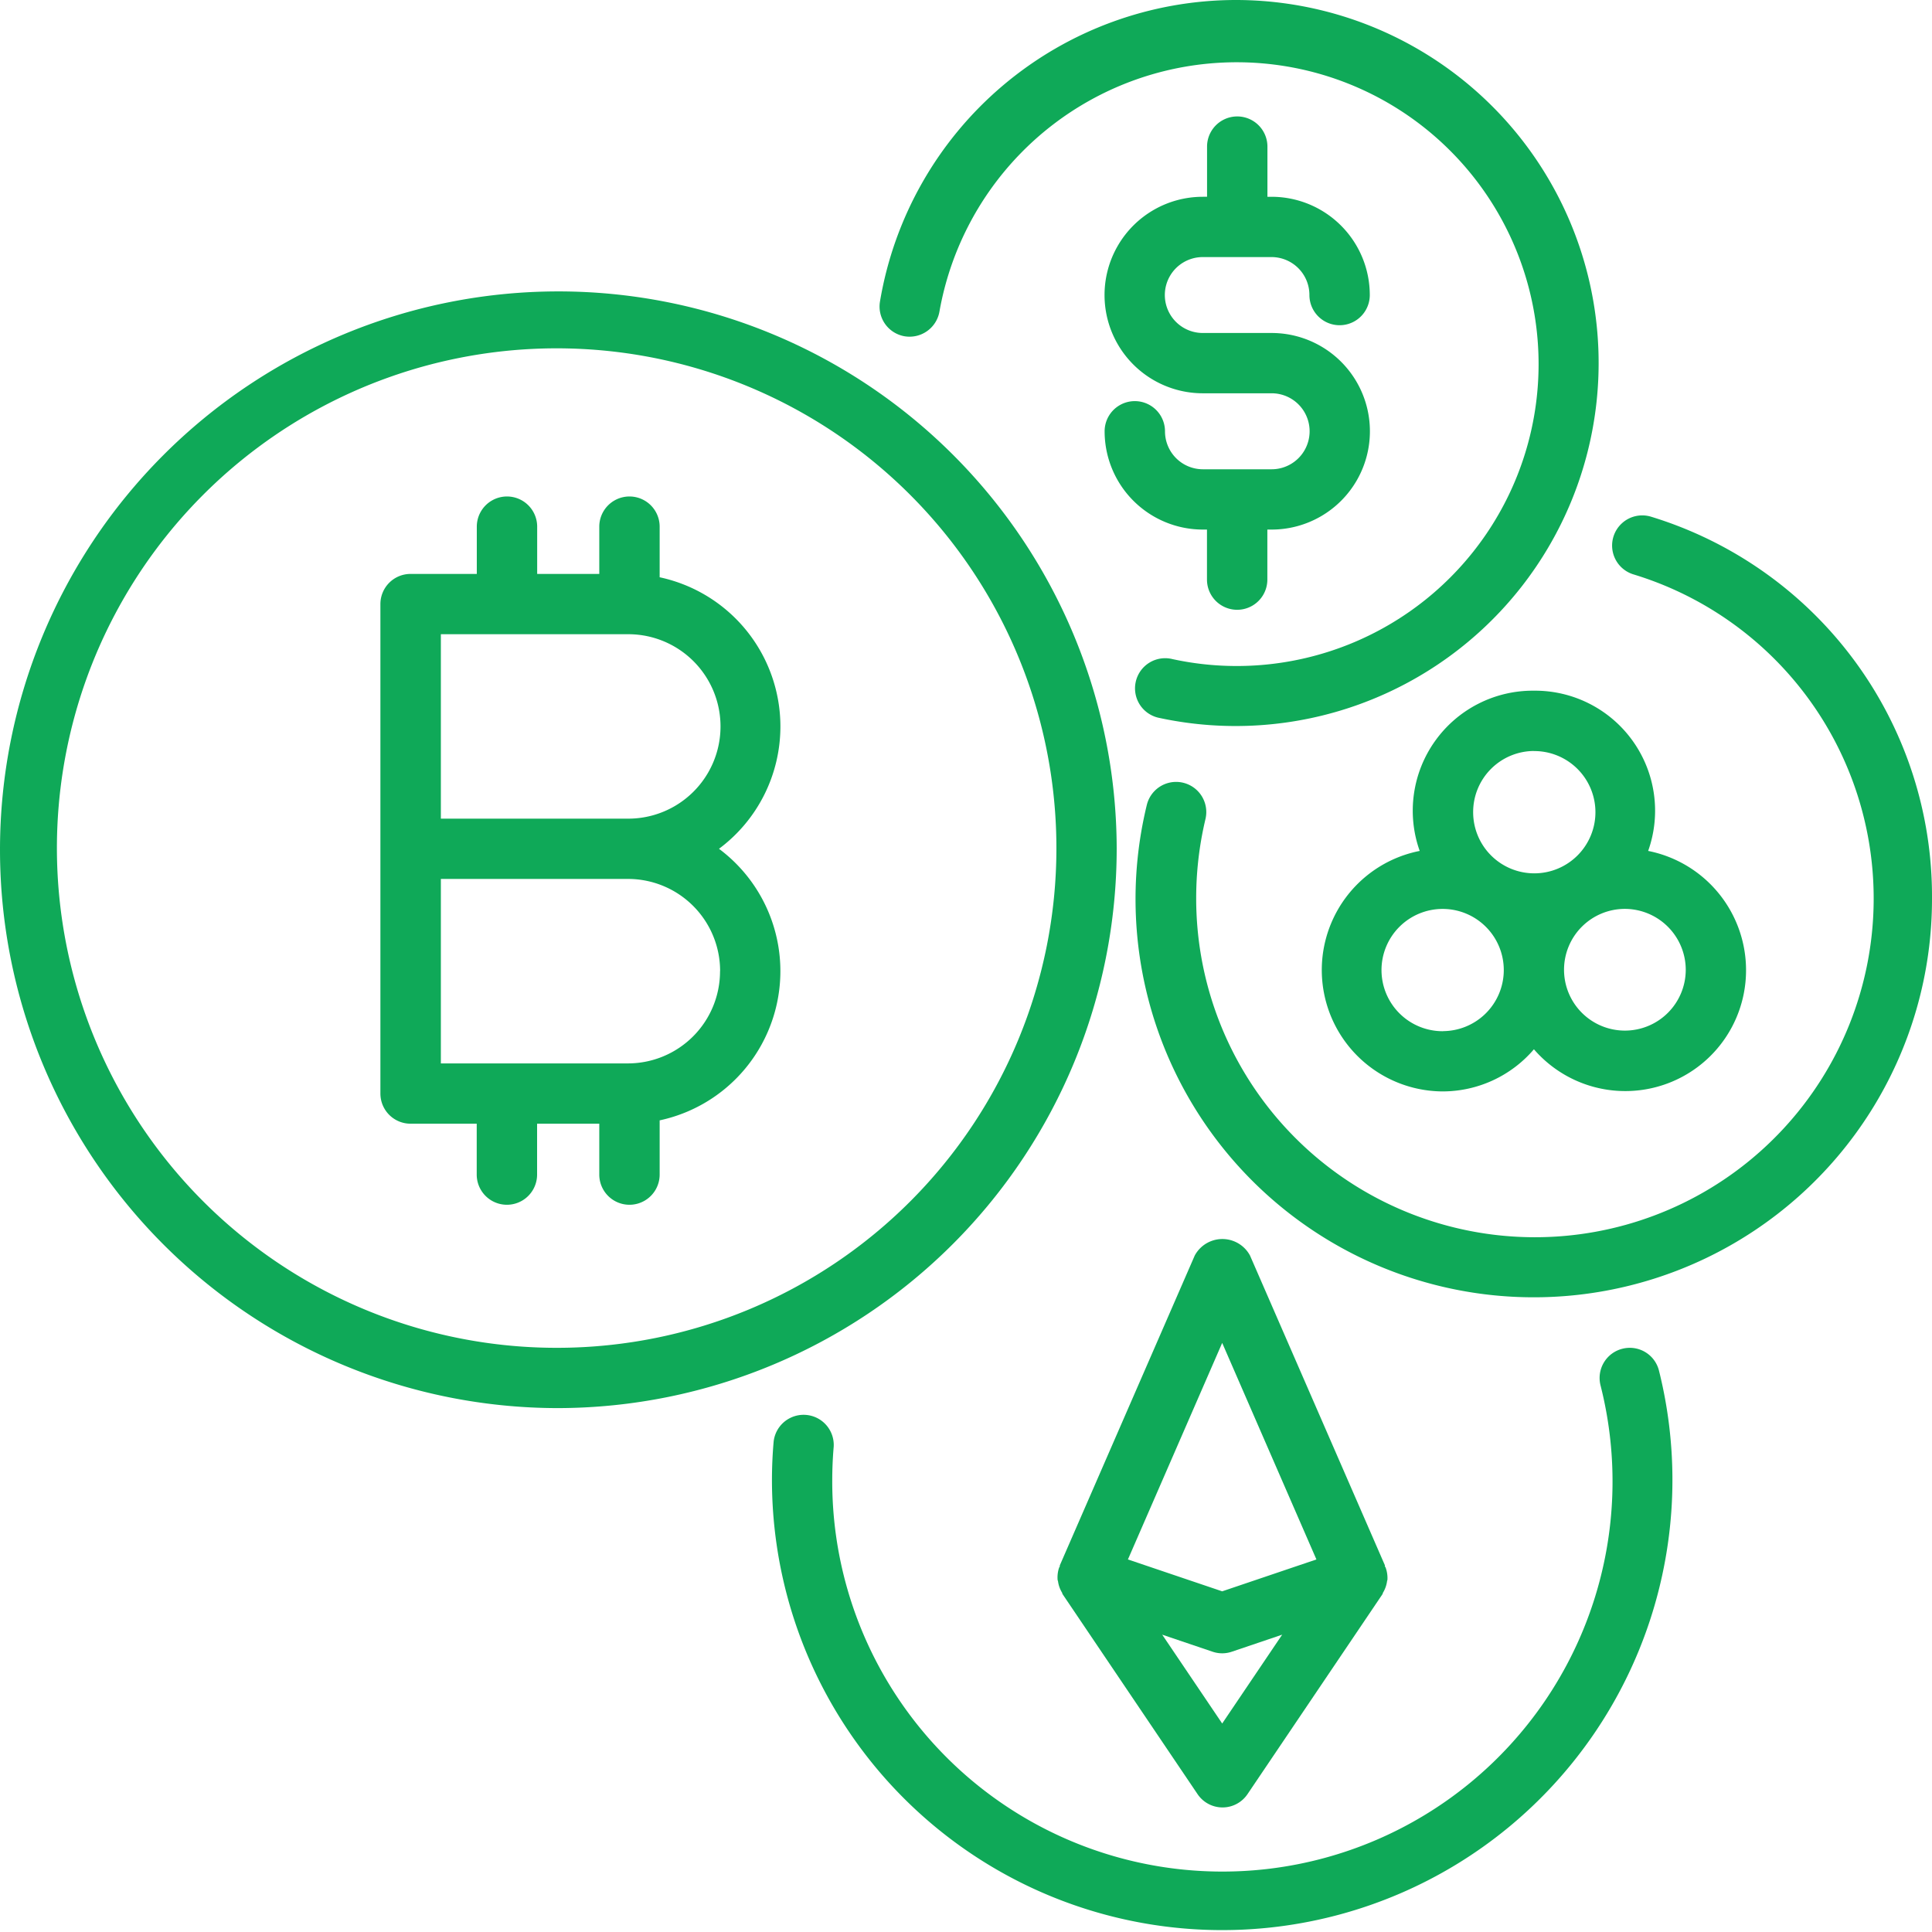 <?xml version="1.0" encoding="UTF-8"?>
<svg xmlns="http://www.w3.org/2000/svg" xmlns:xlink="http://www.w3.org/1999/xlink" version="1.1" width="512" height="512" x="0" y="0" viewBox="0 0 48 48" style="enable-background:new 0 0 512 512" xml:space="preserve" class="">
  <g>
    <path d="M27.744 21.07a13.872 13.872 0 1 0-13.871 13.914A13.908 13.908 0 0 0 27.744 21.07zM13.873 33.486A12.416 12.416 0 1 1 26.246 21.07a12.409 12.409 0 0 1-12.373 12.416z" fill="#0fa958" opacity="1" data-original="#000000" class=""></path>
    <path d="M19.389 18.048a3.792 3.792 0 0 0-3-3.706v-1.257a.749.749 0 0 0-1.5 0v1.174h-1.543v-1.174a.749.749 0 1 0-1.5 0v1.174H10.2a.749.749 0 0 0-.749.749v12.161a.749.749 0 0 0 .749.749h1.644v1.264a.749.749 0 1 0 1.5 0v-1.264h1.545v1.264a.749.749 0 0 0 1.5 0v-1.347a3.791 3.791 0 0 0 1.474-6.747 3.789 3.789 0 0 0 1.526-3.04zm-1.5 6.08a2.289 2.289 0 0 1-2.279 2.292h-4.657v-4.583h4.657a2.288 2.288 0 0 1 2.281 2.291zm-2.279-3.789h-4.657v-4.582h4.657a2.291 2.291 0 0 1 0 4.582zM40.309 33.509a.749.749 0 0 0-.545.908 9.693 9.693 0 1 1-19.087 2.363q0-.423.036-.838a.749.749 0 0 0-1.492-.127q-.042.477-.042.965a11.186 11.186 0 1 0 22.038-2.726.747.747 0 0 0-.908-.545zM41.022 12.838a.749.749 0 0 0-.441 1.432 8.416 8.416 0 1 1-10.862 8.048 8.458 8.458 0 0 1 .23-1.967.749.749 0 1 0-1.457-.351A9.894 9.894 0 1 0 48 22.318a9.864 9.864 0 0 0-6.978-9.48z" fill="#0fa958" opacity="1" data-original="#000000" class=""></path>
    <path d="M22.476 8.355a.754.754 0 0 0 .864-.612 7.5 7.5 0 1 1 5.789 8.632.749.749 0 1 0-.319 1.463A9.019 9.019 0 1 0 30.729 0a8.977 8.977 0 0 0-8.866 7.49.75.75 0 0 0 .613.865zM34.427 38.951c0-.012-.014-.02-.018-.031s0-.019 0-.027l-3.353-7.7a.78.78 0 0 0-1.373 0l-3.353 7.7v.027s-.014.019-.018.031a.756.756 0 0 0-.036.3c0 .012.008.023.01.035a.728.728 0 0 0 .1.282c.007.012.006.027.014.039l3.353 4.968a.748.748 0 0 0 1.241 0l3.353-4.968c.008-.012.007-.027.014-.039a.746.746 0 0 0 .1-.282c0-.012.008-.023.009-.035a.738.738 0 0 0-.043-.3zm-4.062-5.587 2.341 5.38-2.341.792-2.342-.792zm0 9.456-1.49-2.207 1.25.423a.74.74 0 0 0 .48 0l1.25-.423z" fill="#0fa958" opacity="1" data-original="#000000" class=""></path>
    <path d="M31.593 11.659h-1.71a.942.942 0 0 1-.939-.943.749.749 0 0 0-1.5 0 2.442 2.442 0 0 0 2.437 2.441h.106V14.4a.749.749 0 1 0 1.5 0v-1.243h.106a2.442 2.442 0 0 0 0-4.884h-1.71a.943.943 0 0 1 0-1.886h1.71a.942.942 0 0 1 .939.943.749.749 0 1 0 1.5 0 2.442 2.442 0 0 0-2.437-2.441h-.106V3.643a.749.749 0 1 0-1.5 0v1.246h-.106a2.441 2.441 0 0 0 0 4.882h1.71a.944.944 0 0 1 0 1.888zM38.11 17.16a2.982 2.982 0 0 0-2.838 3.981 3.016 3.016 0 0 0 .577 5.975 2.988 2.988 0 0 0 2.261-1.047 3 3 0 0 0 5.27-1.969 3.02 3.02 0 0 0-2.432-2.959 2.982 2.982 0 0 0-2.838-3.981zm0 1.5a1.519 1.519 0 1 1-1.51 1.517 1.517 1.517 0 0 1 1.51-1.519zm-2.261 6.96a1.519 1.519 0 1 1 1.512-1.52 1.517 1.517 0 0 1-1.512 1.518zm6.033-1.52a1.512 1.512 0 1 1-1.511-1.519 1.516 1.516 0 0 1 1.511 1.519z" fill="#0fa958" opacity="1" data-original="#000000" class=""></path>
  </g>
</svg>
